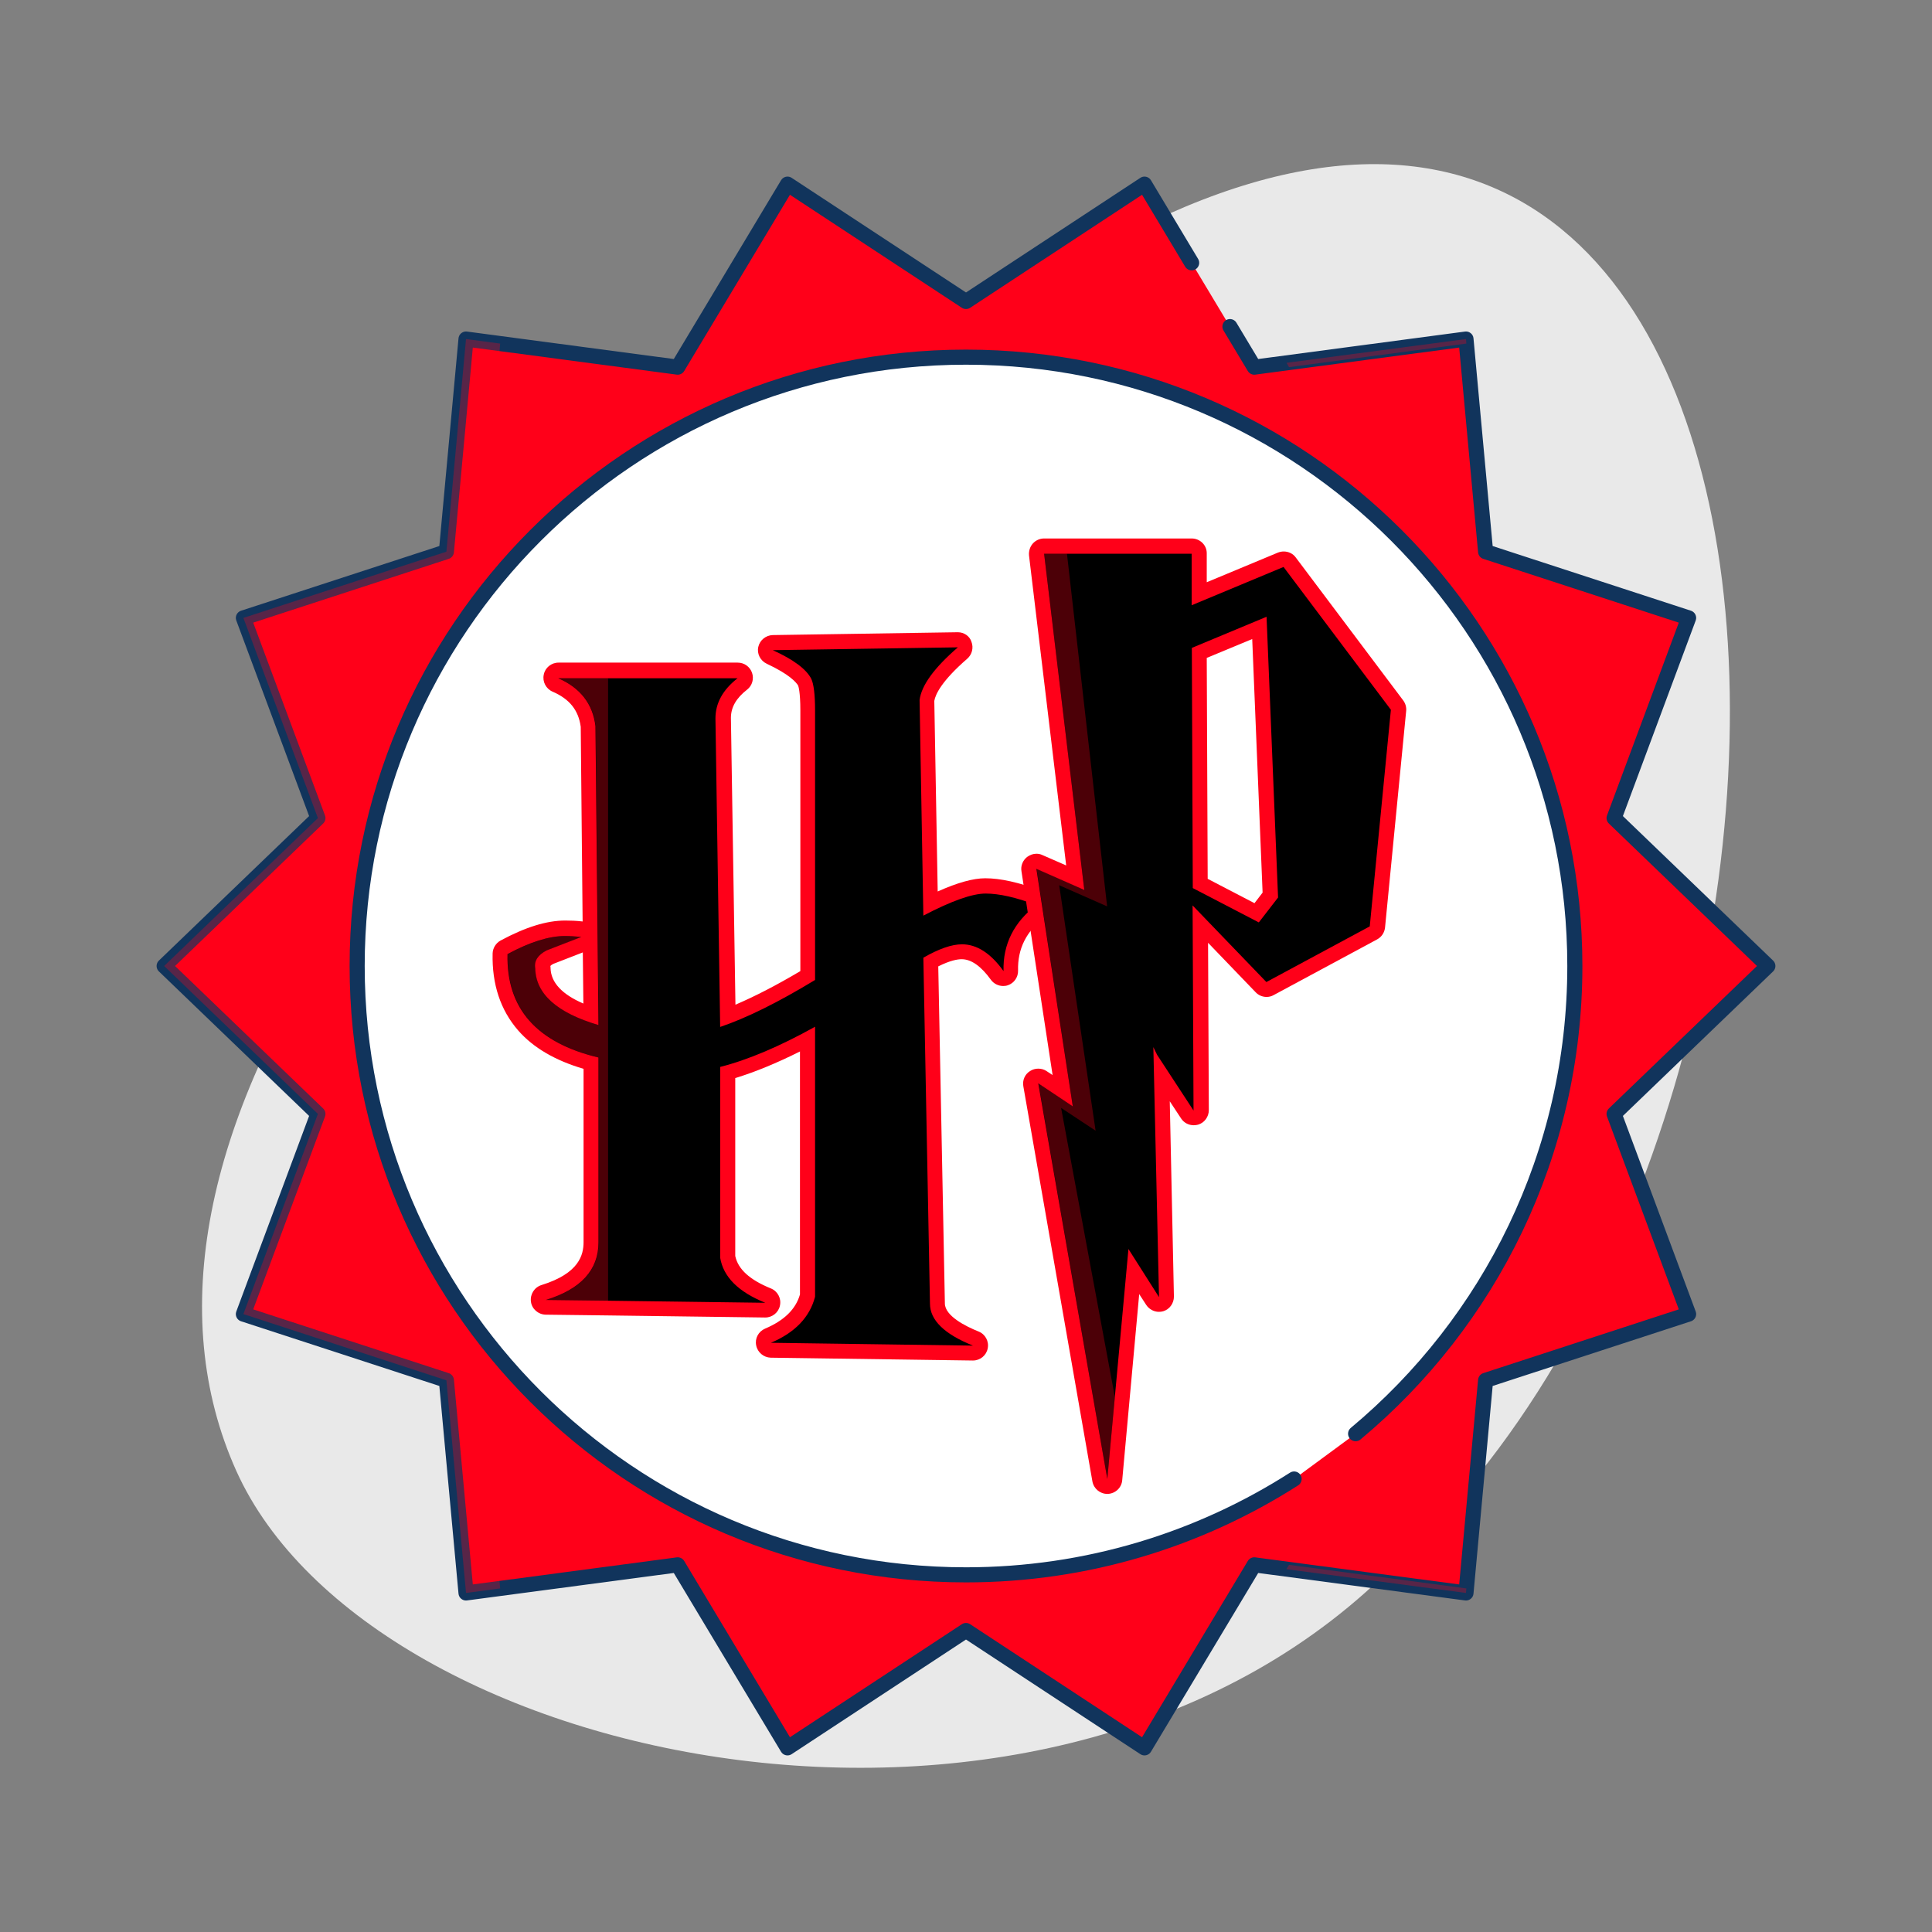 <?xml version="1.0" encoding="utf-8"?>
<!-- Generator: Adobe Illustrator 26.3.1, SVG Export Plug-In . SVG Version: 6.00 Build 0)  -->
<svg version="1.1" id="Layer_1" xmlns="http://www.w3.org/2000/svg" xmlns:xlink="http://www.w3.org/1999/xlink" x="0px" y="0px"
	 viewBox="0 0 1024 1024" style="enable-background:new 0 0 1024 1024;" xml:space="preserve">
<rect x="0" y="0" width="1024" height="1024" fill="#808080" stroke="none"/>
<style type="text/css">
	.st0{fill:#E9E9E9;}
	.st1{fill:#FF0019;stroke:#11345C;stroke-width:8;stroke-linecap:round;stroke-linejoin:round;stroke-miterlimit:10;}
	.st2{opacity:0.3;}
	.st3{fill:#FF0019;}
	.st4{fill:#FFFFFF;stroke:#11345C;stroke-width:8;stroke-linecap:round;stroke-linejoin:round;stroke-miterlimit:10;}
	.st5{fill:#000000;}
</style>
<path class="st0" d="M741.4,827c-180.7,187.2-544.9,111.2-616.2-47.5C51,614.2,206.9,371.1,552.8,149.8
	C982.2-124.8,1014,574.9,741.4,827z"/>
<g>
	<polyline class="st1" points="651.9,173.1 664.8,194.6 777,179.7 787.4,292.4 895,327.5 855.5,433.6 937,512 855.5,590.4 
		895,696.5 787.4,731.6 777,844.3 664.8,829.4 606.6,926.4 512,864.2 417.4,926.4 359.2,829.4 247,844.3 236.6,731.6 129,696.5 
		168.5,590.4 87,512 168.5,433.6 129,327.5 236.6,292.4 247,179.7 359.2,194.6 417.4,97.6 512,159.8 606.6,97.6 631.6,139.3 	"/>
</g>
<g class="st2">
	<g>
		<polygon class="st3" points="255,731.6 147.4,696.5 186.9,590.4 105.4,512 186.9,433.6 147.4,327.5 255,292.4 265.1,182.1 
			247,179.7 236.6,292.4 129,327.5 168.5,433.6 87,512 168.5,590.4 129,696.5 236.6,731.6 247,844.3 265.1,841.9 		"/>
	</g>
	<g>
		<polygon class="st3" points="683.2,194.6 777.2,182.1 777,179.7 681.9,192.3 		"/>
	</g>
	<g>
		<polygon class="st3" points="683.2,829.4 681.8,831.7 777,844.3 777.2,841.9 		"/>
	</g>
</g>
<path class="st4" d="M685.9,783.9C635.7,816,576,834.7,512,834.7c-178.2,0-322.7-144.5-322.7-322.7S333.8,189.3,512,189.3
	S834.7,333.8,834.7,512c0,99.6-45.2,188.7-116.2,247.9"/>
<g>
	<g>
		<g>
			<path class="st5" d="M408.6,715.8c-1.9,0-3.5-1.4-3.9-3.2c-0.4-1.9,0.6-3.7,2.4-4.5c11.5-4.9,18.4-11.8,20.9-21.2v-136
				c-15.5,8.2-29.7,14.1-42.3,17.7v97.6c1.6,8.5,8.7,15.4,21.4,20.5c1.8,0.7,2.8,2.6,2.4,4.5c-0.4,1.9-2,3.2-3.9,3.2
				c0,0-116.3-1.5-116.3-1.5c-2,0-3.6-1.5-3.9-3.4s0.9-3.8,2.8-4.4c16.9-5.2,25.1-13.9,25.1-26.6v-94.9
				c-32.7-8.7-48.9-28.2-48.2-58.1c0-1.4,0.8-2.7,2.1-3.4c12.6-6.8,23.2-10.1,32.4-10.1c2.8,0,5.8,0.2,9.1,0.5
				c1.8,0.2,3.3,1.6,3.5,3.5s-0.8,3.6-2.5,4.2l-18.1,7c-4.3,2.2-3.9,4.3-3.8,5.3c0,0.2,0,0.4,0.1,0.6c0.3,10.5,8.8,18.7,25.5,24.6
				L311.7,385c-1.3-10.3-7-17.5-17.3-22c-1.7-0.8-2.7-2.6-2.3-4.5c0.4-1.9,2-3.2,3.9-3.2h95c1.7,0,3.2,1.1,3.8,2.7
				c0.6,1.6,0,3.4-1.3,4.5c-6.8,5.3-10.1,11.3-10.1,18.2l2.5,157.8c12.1-4.6,26.3-11.8,42.4-21.5V376.6c0-10.4-1.1-13.9-1.6-15
				c-1.6-2.9-6-7.6-18.5-13.4c-1.7-0.8-2.6-2.6-2.2-4.5s2-3.1,3.9-3.2c0,0,98-1.5,98.1-1.5c1.7,0,3.1,1,3.7,2.6
				c0.6,1.6,0.2,3.4-1.1,4.5c-14.3,12.4-18.2,20.5-18.9,25.1l1.9,107.6c12.7-6.2,22.3-9.2,29.1-9.2c7.7,0,16.9,2.1,28.3,6.3
				c1.4,0.5,2.3,1.7,2.6,3.2c0.2,1.4-0.4,2.9-1.5,3.8c-11,8.4-16.2,18.8-15.8,31.8c0,1.8-1.1,3.3-2.7,3.9c-0.4,0.1-0.8,0.2-1.3,0.2
				c-1.3,0-2.5-0.6-3.2-1.7c-6-8.3-12.3-12.6-18.8-12.6c-4.3,0-9.8,1.8-16.4,5.4l3.5,180.9c0,7,6.8,13.3,20.3,18.7
				c1.8,0.7,2.8,2.6,2.4,4.5c-0.4,1.9-2,3.2-3.9,3.2C515.8,717.3,408.6,715.8,408.6,715.8z"/>
			<path class="st3" d="M507.7,343.1c-12.5,10.8-19.3,20.1-20.3,27.9l2,114.3c14.9-7.8,25.9-11.7,33-11.7c7.1,0,16.1,2,26.9,6.1
				c-11.9,9.1-17.8,20.8-17.4,35c-6.8-9.5-14.2-14.2-22-14.2c-5.5,0-12.3,2.4-20.5,7.1l3.5,183.3c0,8.8,7.6,16.2,22.8,22.3
				l-107.1-1.5c12.8-5.4,20.6-13.6,23.4-24.4V544.2c-18.9,10.5-35.7,17.6-50.3,21.3v101.1c1.7,10.2,9.6,18.1,23.9,23.9l-83.4-1.1
				l-32.9-0.4c18.6-5.7,27.9-15.9,27.9-30.5v-98c-32.8-7.8-48.9-26.1-48.2-54.8c11.8-6.4,22-9.6,30.5-9.6c2.7,0,5.6,0.2,8.6,0.5
				l-18.3,7.1c-4.7,2.4-6.8,5.6-6.1,9.6c0.3,13.5,11.5,23.5,33.5,30l-1.6-158.4c-1.4-11.8-8-20.3-19.7-25.4h95
				c-7.8,6.1-11.7,13.2-11.7,21.3l2.5,163.5c13.9-4.7,30.7-13,50.3-24.9V376.6c0-8.5-0.7-14-2-16.8c-2.6-5.1-9.4-10.2-20.4-15.2
				L507.7,343.1 M507.7,335.1c0,0-0.1,0-0.1,0l-98,1.5c-3.7,0.1-6.9,2.7-7.7,6.3c-0.8,3.6,1.1,7.3,4.5,8.9
				c12.2,5.7,15.6,9.9,16.6,11.5c0.2,0.5,1.2,3.4,1.2,13.2v138.2c-12.8,7.6-24.3,13.5-34.4,17.8l-2.4-152c0-5.6,2.8-10.5,8.6-15
				c2.7-2.1,3.7-5.7,2.6-8.9c-1.1-3.2-4.1-5.4-7.6-5.4h-95c-3.8,0-7.1,2.7-7.8,6.4c-0.8,3.7,1.2,7.5,4.7,9c9,3.9,13.7,9.8,14.9,18.6
				l1,103.2c-3.3-0.4-6.4-0.5-9.2-0.5c-9.9,0-21.1,3.5-34.3,10.6c-2.5,1.4-4.1,4-4.2,6.8c-0.4,16.4,4.2,30.1,13.5,40.8
				c8,9.2,19.7,16,34.7,20.4v91.8c0,6.8-2.3,16.6-22.3,22.8c-3.8,1.2-6.1,4.9-5.6,8.8s3.9,6.8,7.8,6.9l32.9,0.4l83.4,1.1
				c0,0,0.1,0,0.1,0c3.8,0,7.1-2.7,7.8-6.4c0.8-3.8-1.3-7.6-4.8-9c-11.3-4.6-17.4-10.2-18.9-17.2v-94.3c10.5-3.2,21.9-7.9,34.3-14.1
				v128.8c-2.3,7.9-8.4,13.8-18.5,18.1c-3.5,1.5-5.5,5.2-4.7,8.9c0.7,3.7,4,6.4,7.7,6.5l107.1,1.5c0,0,0.1,0,0.1,0
				c3.8,0,7.1-2.7,7.8-6.4c0.8-3.8-1.3-7.6-4.9-9c-6.7-2.7-17.8-8.2-17.8-14.9c0-0.1,0-0.1,0-0.2l-3.5-178.4
				c6.2-3.1,10.1-3.8,12.4-3.8c5.1,0,10.3,3.7,15.5,10.9c1.5,2.1,4,3.3,6.5,3.3c0.8,0,1.7-0.1,2.5-0.4c3.3-1.1,5.5-4.3,5.4-7.8
				c-0.3-11.6,4.4-20.9,14.3-28.5c2.3-1.8,3.5-4.6,3.1-7.5c-0.4-2.9-2.4-5.3-5.1-6.3c-11.8-4.4-21.6-6.6-29.7-6.6
				c-6.4,0-14.7,2.3-25.2,7l-1.8-101c0.6-3.5,3.9-10.6,17.5-22.4c2.5-2.2,3.4-5.8,2.2-8.9C514,337.2,511,335.1,507.7,335.1
				L507.7,335.1z M507.7,351.1L507.7,351.1L507.7,351.1L507.7,351.1z M293.2,510.9l15.7-6.1l0.3,27.1c-11.4-4.9-17.2-11.2-17.4-18.8
				c0-0.4,0-0.8-0.1-1.1C291.9,511.7,292.3,511.4,293.2,510.9L293.2,510.9z"/>
		</g>
		<g>
			<path class="st5" d="M586.9,787.9c-1.9,0-3.6-1.4-3.9-3.3l-36.6-209.7c-0.3-1.6,0.4-3.2,1.8-4c0.7-0.4,1.4-0.6,2.2-0.6
				c0.8,0,1.5,0.2,2.2,0.7l10.7,7.2l-17.9-117c-0.2-1.4,0.4-2.9,1.5-3.8c0.7-0.5,1.6-0.8,2.4-0.8c0.5,0,1.1,0.1,1.6,0.3l19,8.3
				l-20.5-171.3c-0.1-1.1,0.2-2.3,1-3.1c0.8-0.9,1.8-1.3,3-1.3h78.2c2.2,0,4,1.8,4,4v21.4l43.2-18c0.5-0.2,1-0.3,1.5-0.3
				c1.2,0,2.4,0.6,3.2,1.6l56.9,75.7c0.6,0.8,0.9,1.8,0.8,2.8L730,491.3c-0.1,1.3-0.9,2.5-2.1,3.1l-54.8,29.5
				c-0.6,0.3-1.2,0.5-1.9,0.5c-1.1,0-2.1-0.4-2.9-1.2l-32.2-33.4l0.5,98.7c0,1.8-1.2,3.3-2.8,3.8c-0.4,0.1-0.8,0.2-1.2,0.2
				c-1.3,0-2.6-0.7-3.3-1.8l-13.6-20.8l2.7,117.5c0,1.8-1.1,3.4-2.8,3.9c-0.4,0.1-0.8,0.2-1.2,0.2c-1.3,0-2.6-0.7-3.4-1.8L601,674
				l-10.1,110.2c-0.2,2-1.8,3.5-3.8,3.6C587,787.9,587,787.9,586.9,787.9z M666,483.8l7.2-9.4l-5.8-141.6L635.6,346l0.5,122.2
				L666,483.8z"/>
			<path class="st3" d="M631.6,293.4v27.4l48.7-20.3l56.9,75.7l-11.2,114.8l-54.8,29.5l-39.1-40.6l0.5,108.7l-19.3-29.5l-2-4.1
				l3,132.5L598.1,662l-11.2,121.9l-36.6-209.7l18.3,12.2l-19.3-125.9l25.4,11.2l-21.3-178.2H631.6 M667.2,488.9l10.2-13.2
				l-6.1-148.8l-39.6,16.5l0.5,127.3L667.2,488.9 M631.6,285.4h-78.2c-2.3,0-4.5,1-6,2.7s-2.2,4-2,6.3l19.7,164.3l-12.6-5.5
				c-1-0.5-2.1-0.7-3.2-0.7c-1.7,0-3.4,0.6-4.9,1.7c-2.3,1.8-3.5,4.7-3,7.6l16.5,108l-3.2-2.1c-1.3-0.9-2.9-1.3-4.4-1.3
				c-1.5,0-3,0.4-4.4,1.3c-2.7,1.7-4.1,4.9-3.5,8.1L579,785.2c0.7,3.8,4,6.6,7.9,6.6c0.1,0,0.2,0,0.3,0c4-0.2,7.3-3.3,7.6-7.3
				l9-98.6l3.7,5.7c1.5,2.3,4.1,3.7,6.7,3.7c0.8,0,1.6-0.1,2.3-0.3c3.4-1,5.7-4.2,5.7-7.8L620,583.7l6,9.1c1.5,2.3,4,3.6,6.7,3.6
				c0.8,0,1.5-0.1,2.3-0.3c3.4-1,5.7-4.2,5.7-7.7l-0.4-88.7l25.2,26.2c1.5,1.6,3.6,2.5,5.8,2.5c1.3,0,2.6-0.3,3.8-1l54.8-29.5
				c2.4-1.3,3.9-3.6,4.2-6.3l11.2-114.8c0.2-2-0.4-4-1.6-5.6l-56.9-75.7c-1.5-2.1-3.9-3.2-6.4-3.2c-1,0-2.1,0.2-3.1,0.6l-37.7,15.7
				v-15.4C639.6,288.9,636,285.4,631.6,285.4L631.6,285.4z M639.6,348.7l24.1-10l5.5,134.4l-4.3,5.6l-24.8-12.9L639.6,348.7
				L639.6,348.7z"/>
		</g>
		<g class="st2">
			<g>
				<polygon class="st3" points="562.4,587.2 580.7,599.3 561.4,469.2 586.8,480.4 565.5,293.4 553.4,293.4 574.7,471.6 
					549.4,460.4 568.6,586.3 550.4,574.2 586.9,783.9 590.9,740.4 				"/>
			</g>
		</g>
	</g>
	<g class="st2">
		<path class="st3" d="M322.3,359.4v330l-32.9-0.4c18.6-5.7,27.9-15.9,27.9-30.5v-98c-32.8-7.8-48.9-26.1-48.2-54.8
			c11.8-6.4,22-9.6,30.5-9.6c2.7,0,5.6,0.2,8.6,0.5l-18.3,7.1c-4.7,2.4-6.8,5.6-6.1,9.6c0.3,13.5,11.5,23.5,33.5,30l-1.6-158.4
			c-1.4-11.8-8-20.3-19.7-25.4H322.3z"/>
	</g>
</g>
</svg>
